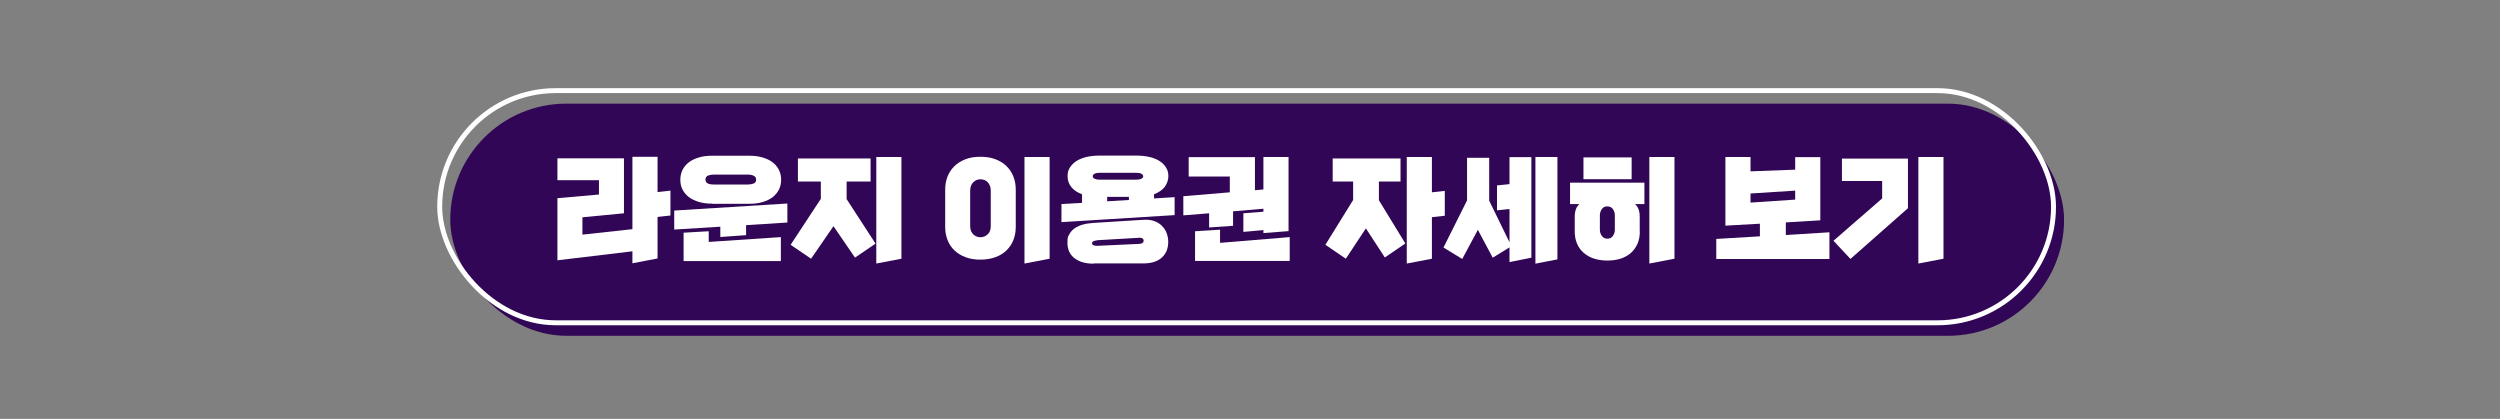 <?xml version="1.0" encoding="UTF-8"?>
<svg id="_레이어_1" data-name="레이어_1" xmlns="http://www.w3.org/2000/svg" width="1920" height="321.7" version="1.1" viewBox="0 0 1920 321.7">
  <rect x="0" y="0" width="1920" height="321.7" fill="#808080" stroke="none"/>
  <!-- Generator: Adobe Illustrator 29.4.0, SVG Export Plug-In . SVG Version: 2.1.0 Build 152)  -->
  <defs>
    <style>
      .st0 {
        fill: #fff;
      }

      .st1 {
        fill: none;
        stroke: #fff;
        stroke-linecap: round;
        stroke-linejoin: round;
        stroke-width: 3.8px;
      }

      .st2 {
        fill: #320656;
      }
    </style>
  </defs>
  <g>
    <rect class="st2" x="345.8" y="79.6" width="1239.4" height="178.3" rx="89.1" ry="89.1"/>
    <rect class="st1" x="337.7" y="69.6" width="1239.4" height="178.3" rx="89.1" ry="89.1"/>
  </g>
  <g>
    <path class="st0" d="M485.7,202.4v-9.4l-57.6,6.9v-47.7l31.9-2.8v-11h-31.9v-16.8h51.1v42.2l-31.9,3.1v13.3l38.4-4.2v-55.6h19.3v27.1l9.9-1.1v19.1l-9.9,1.1v31.9l-19.3,3.7Z"/>
    <path class="st0" d="M573,172.8v7.8l-19.8,1.4v-7.9l-35.4,2.2v-14.6l86.9-5.4v14.6l-31.6,2ZM547,156.4c-3.7,0-7.1-.4-10.2-1.3-3-.9-5.6-2.1-7.7-3.7-2.1-1.6-3.8-3.6-4.9-5.8-1.2-2.2-1.7-4.8-1.7-7.6s.6-5.4,1.7-7.6c1.2-2.3,2.8-4.2,4.9-5.8,2.1-1.6,4.7-2.8,7.7-3.7,3-.9,6.4-1.3,10.2-1.3h28.4c3.7,0,7.1.4,10.2,1.3,3,.9,5.6,2.1,7.7,3.7,2.1,1.6,3.8,3.6,4.9,5.9,1.2,2.3,1.7,4.8,1.7,7.6s-.6,5.3-1.7,7.6c-1.2,2.2-2.8,4.2-4.9,5.8-2.1,1.6-4.7,2.8-7.7,3.7-3,.9-6.4,1.3-10.2,1.3h-28.4ZM525,200.4v-21.7l19.3-1.1v8.2l55.4-3.7v18.4h-74.7ZM547.9,134.1c-1.6,0-3,.3-4.3.8-1.2.6-1.8,1.6-1.8,3s.6,2.4,1.8,3c1.2.6,2.6.8,4.3.8h26.7c1.6,0,3-.3,4.3-.8,1.2-.5,1.8-1.5,1.8-2.9s-.6-2.4-1.8-3c-1.2-.6-2.6-.9-4.3-.9h-26.7Z"/>
    <path class="st0" d="M656.6,197.8l-16.5-24.1-17.2,25-15.7-10.7,23.2-35.3v-13.3h-17.6v-17.7h55.8v17.7h-18.4v13.5l22.2,34.2-15.7,10.7ZM673,202.4v-81.8h19.3v78.1l-19.3,3.7Z"/>
    <path class="st0" d="M780.1,174.3c0,3.6-.6,7-1.8,10-1.2,3.1-3,5.7-5.3,8-2.3,2.2-5.1,4-8.5,5.2-3.3,1.2-7.2,1.9-11.5,1.9s-8.1-.6-11.5-1.9c-3.3-1.2-6.2-3-8.5-5.2-2.3-2.2-4.1-4.9-5.3-8-1.2-3.1-1.8-6.4-1.8-10v-28.7c0-3.6.6-7,1.8-10,1.2-3.1,3-5.7,5.3-8,2.3-2.2,5.1-4,8.5-5.3,3.3-1.3,7.2-1.9,11.5-1.9s8.1.6,11.5,1.9c3.3,1.3,6.2,3,8.5,5.3,2.3,2.2,4.1,4.9,5.3,8,1.2,3.1,1.8,6.4,1.8,10v28.7ZM760.9,146.4c0-2.7-.8-4.8-2.3-6.4-1.5-1.6-3.4-2.3-5.6-2.3s-4,.8-5.6,2.3c-1.5,1.6-2.3,3.7-2.3,6.4v27.2c0,2.7.8,4.8,2.3,6.3,1.5,1.5,3.4,2.3,5.6,2.3s4-.8,5.6-2.3,2.3-3.6,2.3-6.3v-27.2ZM786.8,202.4v-81.8h19.3v78.1l-19.3,3.7Z"/>
    <path class="st0" d="M815.2,170.5v-13.8l15.8-.9v-6.6c-3.6-1.3-6.3-3.2-8.2-5.5-1.9-2.4-2.9-5.1-2.9-8.3s.6-4.6,1.7-6.6c1.2-1.9,2.8-3.6,4.9-5,2.1-1.4,4.7-2.4,7.7-3.2,3-.7,6.4-1.1,10.2-1.1h28.4c3.7,0,7.1.4,10.2,1.1,3,.7,5.6,1.8,7.7,3.2,2.1,1.4,3.8,3.1,4.9,5,1.2,1.9,1.7,4.1,1.7,6.6s-1,5.9-2.9,8.3c-1.9,2.3-4.7,4.2-8.1,5.5v3.2l15.8-1v13.8l-86.9,5.4ZM839.9,202.5c-6.2,0-11.1-1.4-14.7-4.2-3.6-2.8-5.4-6.7-5.4-11.8s.5-4.6,1.4-6.5c.9-1.8,2.3-3.3,4-4.6,1.7-1.2,3.9-2.2,6.3-2.9,2.5-.7,5.2-1.1,8.3-1.3l38.3-2.4c3.1-.2,5.8.1,8.1.9,2.4.8,4.4,2,6,3.6,1.6,1.6,2.9,3.4,3.7,5.5.8,2.1,1.3,4.4,1.3,6.9,0,5.1-1.6,9.1-4.9,12.1-3.3,3-8,4.5-14.2,4.5h-38.3ZM842.5,184.6c-.9,0-1.8.3-2.6.6-.8.3-1.2.9-1.2,1.6s.4,1.4,1.2,1.6c.8.3,1.6.4,2.6.4l32.6-1.5c.9,0,1.7-.3,2.3-.7.6-.4.9-1,.9-1.8s-.3-1.3-.9-1.7c-.6-.4-1.4-.6-2.3-.5l-32.6,1.9ZM844.6,132.7c-1.6,0-2.9.2-3.9.7-1,.5-1.5,1.1-1.5,1.9s.5,1.5,1.5,2c1,.5,2.3.7,3.9.7h28c1.6,0,2.9-.2,3.9-.7,1-.5,1.5-1.1,1.5-1.9s-.5-1.5-1.5-2c-1-.5-2.3-.7-3.9-.7h-28ZM867,151.2h-16.7v3.4l16.7-1v-2.3Z"/>
    <path class="st0" d="M970.3,179v-2.3l-15.4,1.4v-14.3l15.4-1.2v-2.3l-23.3,2v11.1l-18.4,1.3v-10.9l-19.8,1.6v-14.7l35.7-3v-12.1h-31.6v-14.9h50.9v25.4l6.5-.6v-24.9h19.3v56.9l-19.3,1.5ZM917.8,200.4v-22.8l19.2-1.2v10.1l53.5-4.4v18.3h-72.7Z"/>
    <path class="st0" d="M1063.6,197.8l-14.6-22.4-15.4,23.3-15.7-10.7,21.3-34.4v-14.2h-15.7v-17.7h52.1v17.7h-16.6v14.4l20.3,33.2-15.7,10.7ZM1080.4,202.4v-81.8h19.3v27.1l9.9-1.1v19.1l-9.9,1.1v31.9l-19.3,3.7Z"/>
    <path class="st0" d="M1159.3,201.1v-11.1l-12.9,7.9-11.4-21.4-12,22.4-14.4-8.8,18.1-36.2v-32.7h17v32.9l15.6,32v-25.6l-9.6,1v-19.1l9.6-1v-20.7h16.8v77.2l-16.8,3.4ZM1179.2,202.4v-81.8h16.9v78.6l-16.9,3.3Z"/>
    <path class="st0" d="M1259.4,177.7c0,3.6-.6,6.7-1.8,9.5-1.2,2.7-2.9,5.1-5,7-2.2,1.9-4.8,3.4-7.8,4.4-3.1,1-6.5,1.5-10.3,1.5s-7.2-.5-10.3-1.5c-3.1-1-5.7-2.5-7.9-4.4-2.2-1.9-3.9-4.2-5.1-7-1.2-2.7-1.8-5.9-1.8-9.5v-11.4c0-4.2,1.2-7.5,3.6-9.6h-7.2v-16.4h57.1v16.4h-7.2c1.2,1.1,2.1,2.4,2.7,4,.6,1.6.9,3.5.9,5.7v11.4ZM1216.1,137.6v-16.7h37v16.7h-37ZM1240.2,165.4c0-1.8-.5-3.4-1.5-4.8-1-1.4-2.4-2.1-4.3-2.1s-3.2.7-4.2,2.1c-1,1.4-1.5,3-1.5,4.8v11c0,1.8.5,3.4,1.5,4.8,1,1.4,2.4,2.1,4.3,2.1s3.2-.7,4.2-2.1c1-1.4,1.5-3,1.5-4.8v-11ZM1266.7,202.4v-81.8h19.3v78.1l-19.3,3.7Z"/>
    <path class="st0" d="M1318.1,198.9v-15.4l33.5-2v-9.7l-26.5,1.5v-52.7h19.3v11l34.3-1.3v-9.6h19.3v48.5l-26.5,1.6v9.7l33.5-2.1v20.5h-86.9ZM1378.7,146.4l-34.3,2.2v7l34.3-2.3v-6.8Z"/>
    <path class="st0" d="M1421.1,198.8l-13-13.9,37.4-32.5v-13.4h-30.9v-17.2h50.7v38.1l-44.1,38.9ZM1473.3,202.4v-81.8h19.3v78.1l-19.3,3.7Z"/>
  </g>
</svg>
